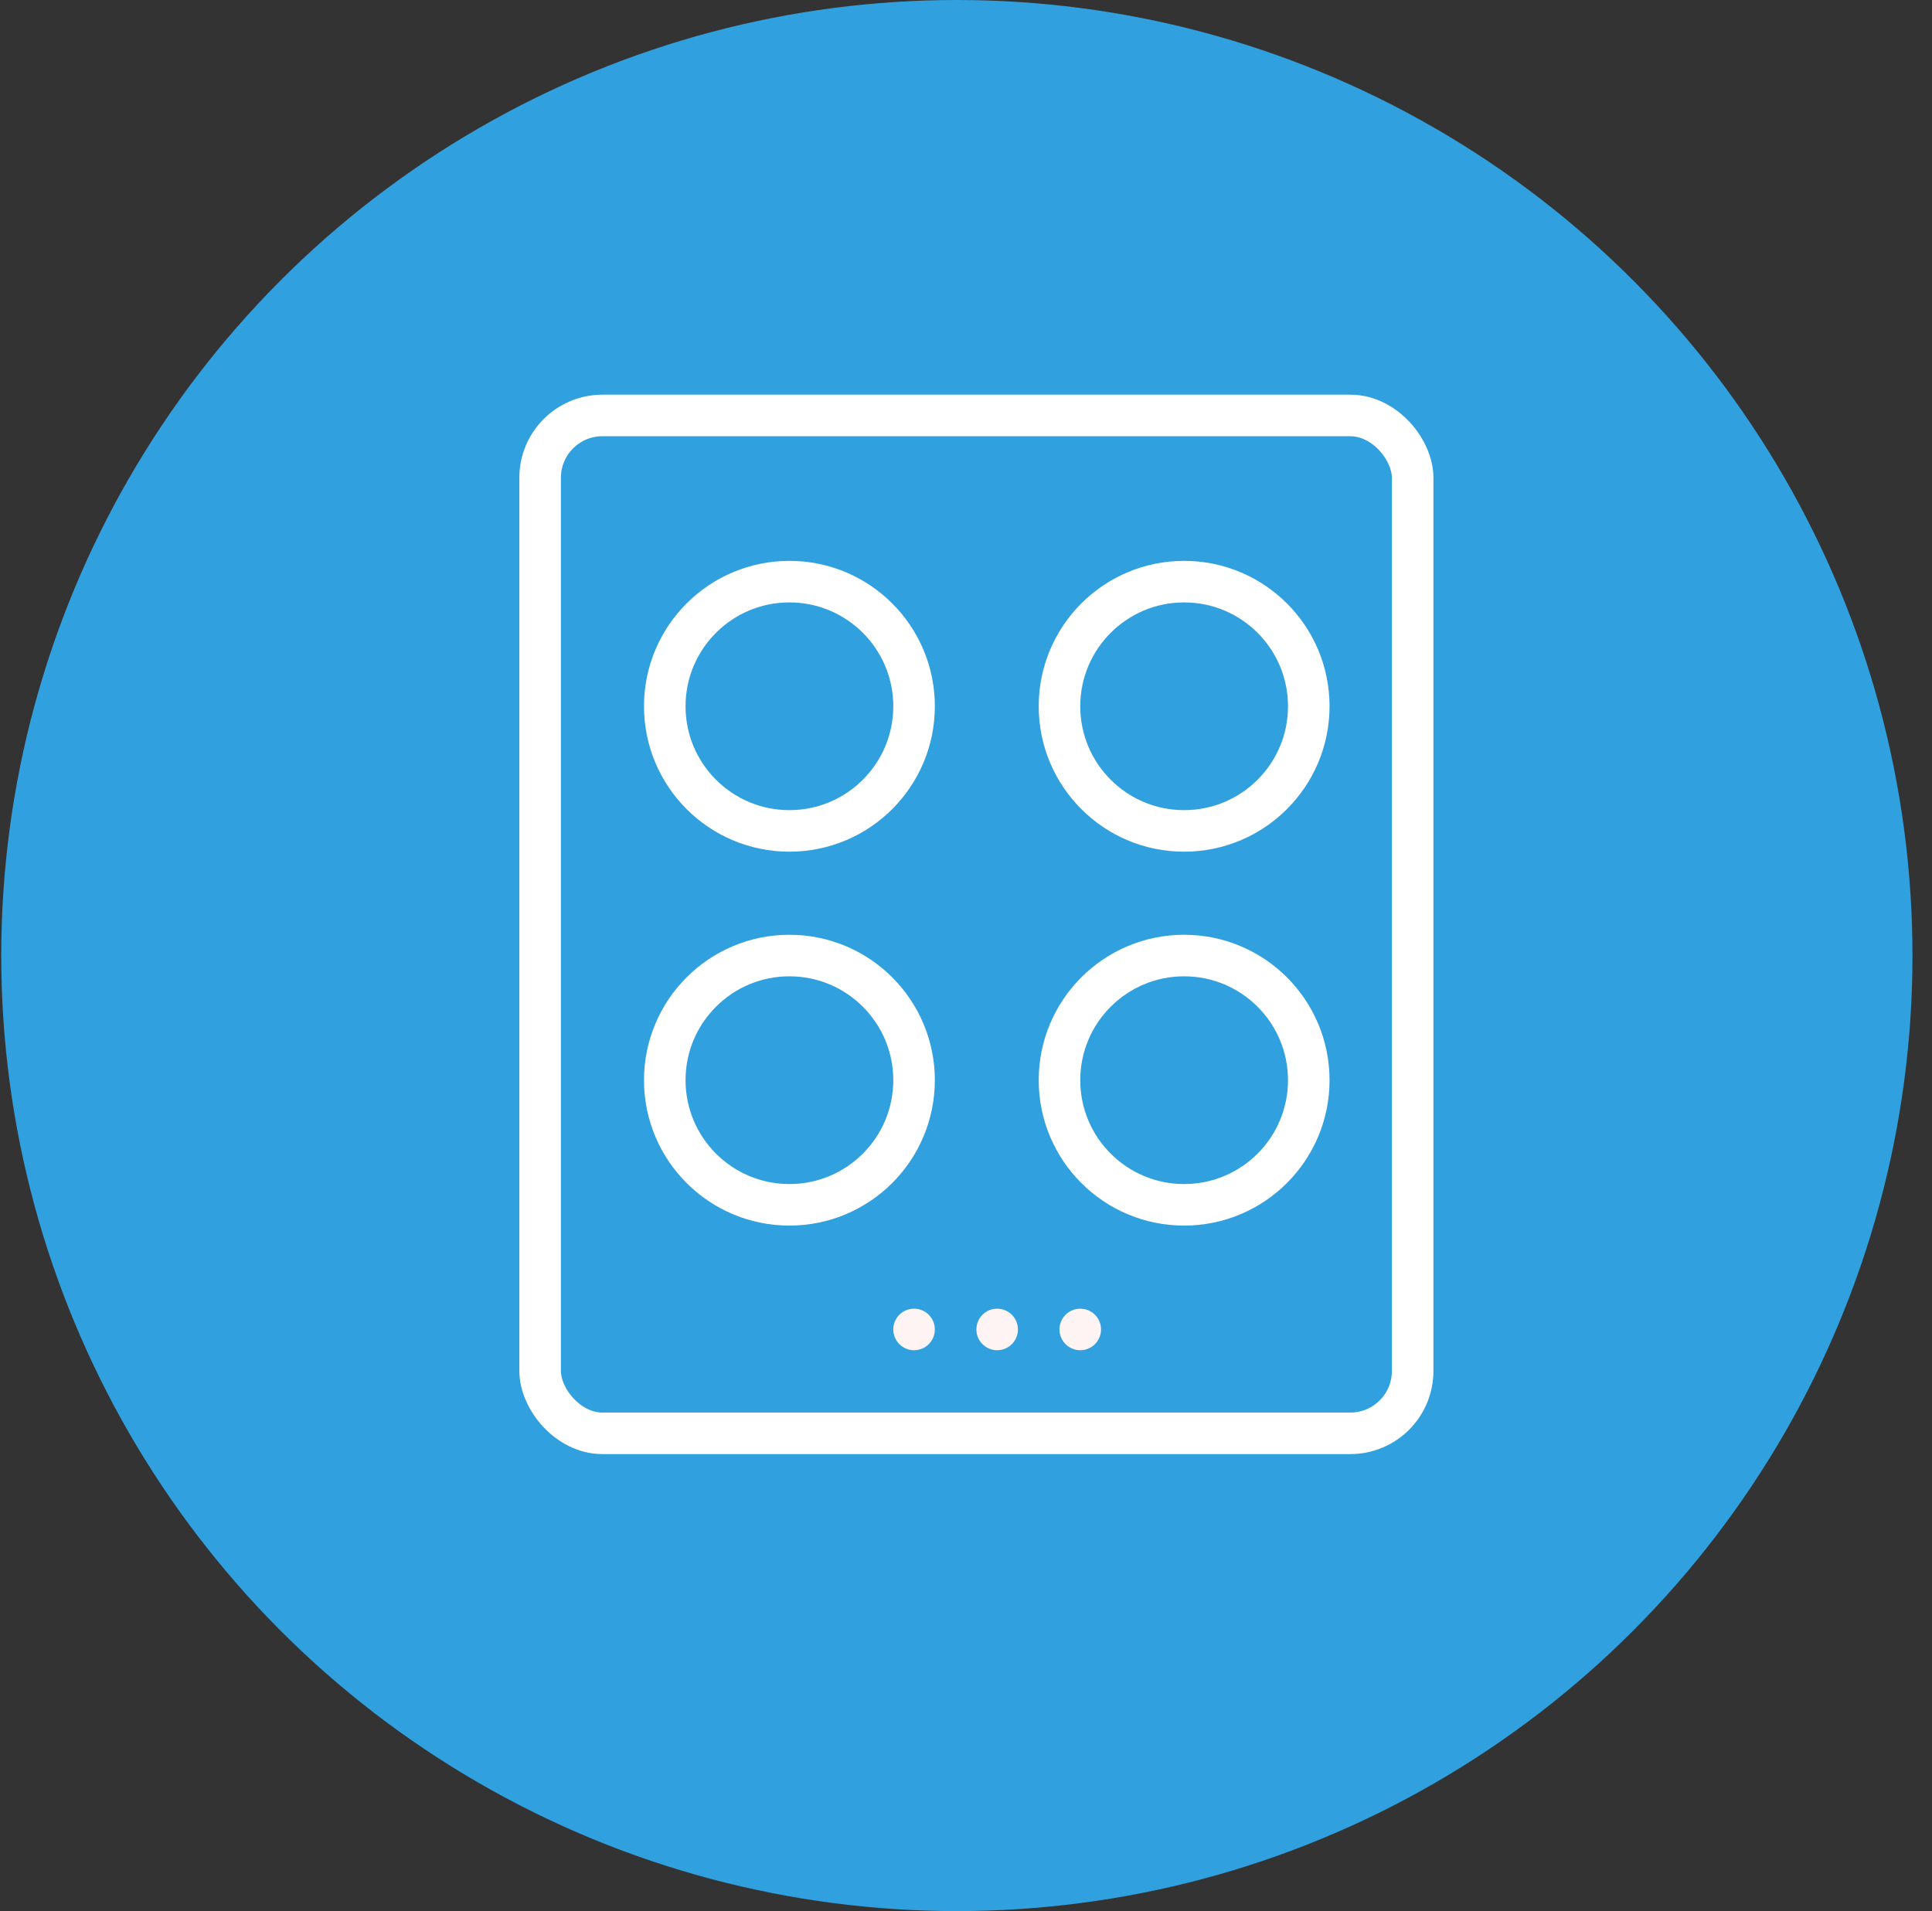 <svg width="93" height="92" viewBox="0 0 93 92" fill="none" xmlns="http://www.w3.org/2000/svg">
<rect x="0" y="0" width="93" height="92" fill="#333333" stroke="none"/>
<circle cx="46.06" cy="46" r="46" fill="#31A0DF"/>
<rect x="26" y="20" width="42" height="49" rx="3" stroke="white" stroke-width="2"/>
<circle cx="38" cy="34" r="6" stroke="white" stroke-width="2"/>
<circle cx="57" cy="34" r="6" stroke="white" stroke-width="2"/>
<circle cx="38" cy="52" r="6" stroke="white" stroke-width="2"/>
<circle cx="57" cy="52" r="6" stroke="white" stroke-width="2"/>
<path fill-rule="evenodd" clip-rule="evenodd" d="M43 64C43 63.448 43.448 63 44 63C44.552 63 45 63.448 45 64C45 64.552 44.552 65 44 65C43.448 65 43 64.552 43 64ZM47 64C47 63.448 47.448 63 48 63C48.552 63 49 63.448 49 64C49 64.552 48.552 65 48 65C47.448 65 47 64.552 47 64ZM52 63C51.448 63 51 63.448 51 64C51 64.552 51.448 65 52 65C52.552 65 53 64.552 53 64C53 63.448 52.552 63 52 63Z" fill="#FFF4F4"/>
</svg>
